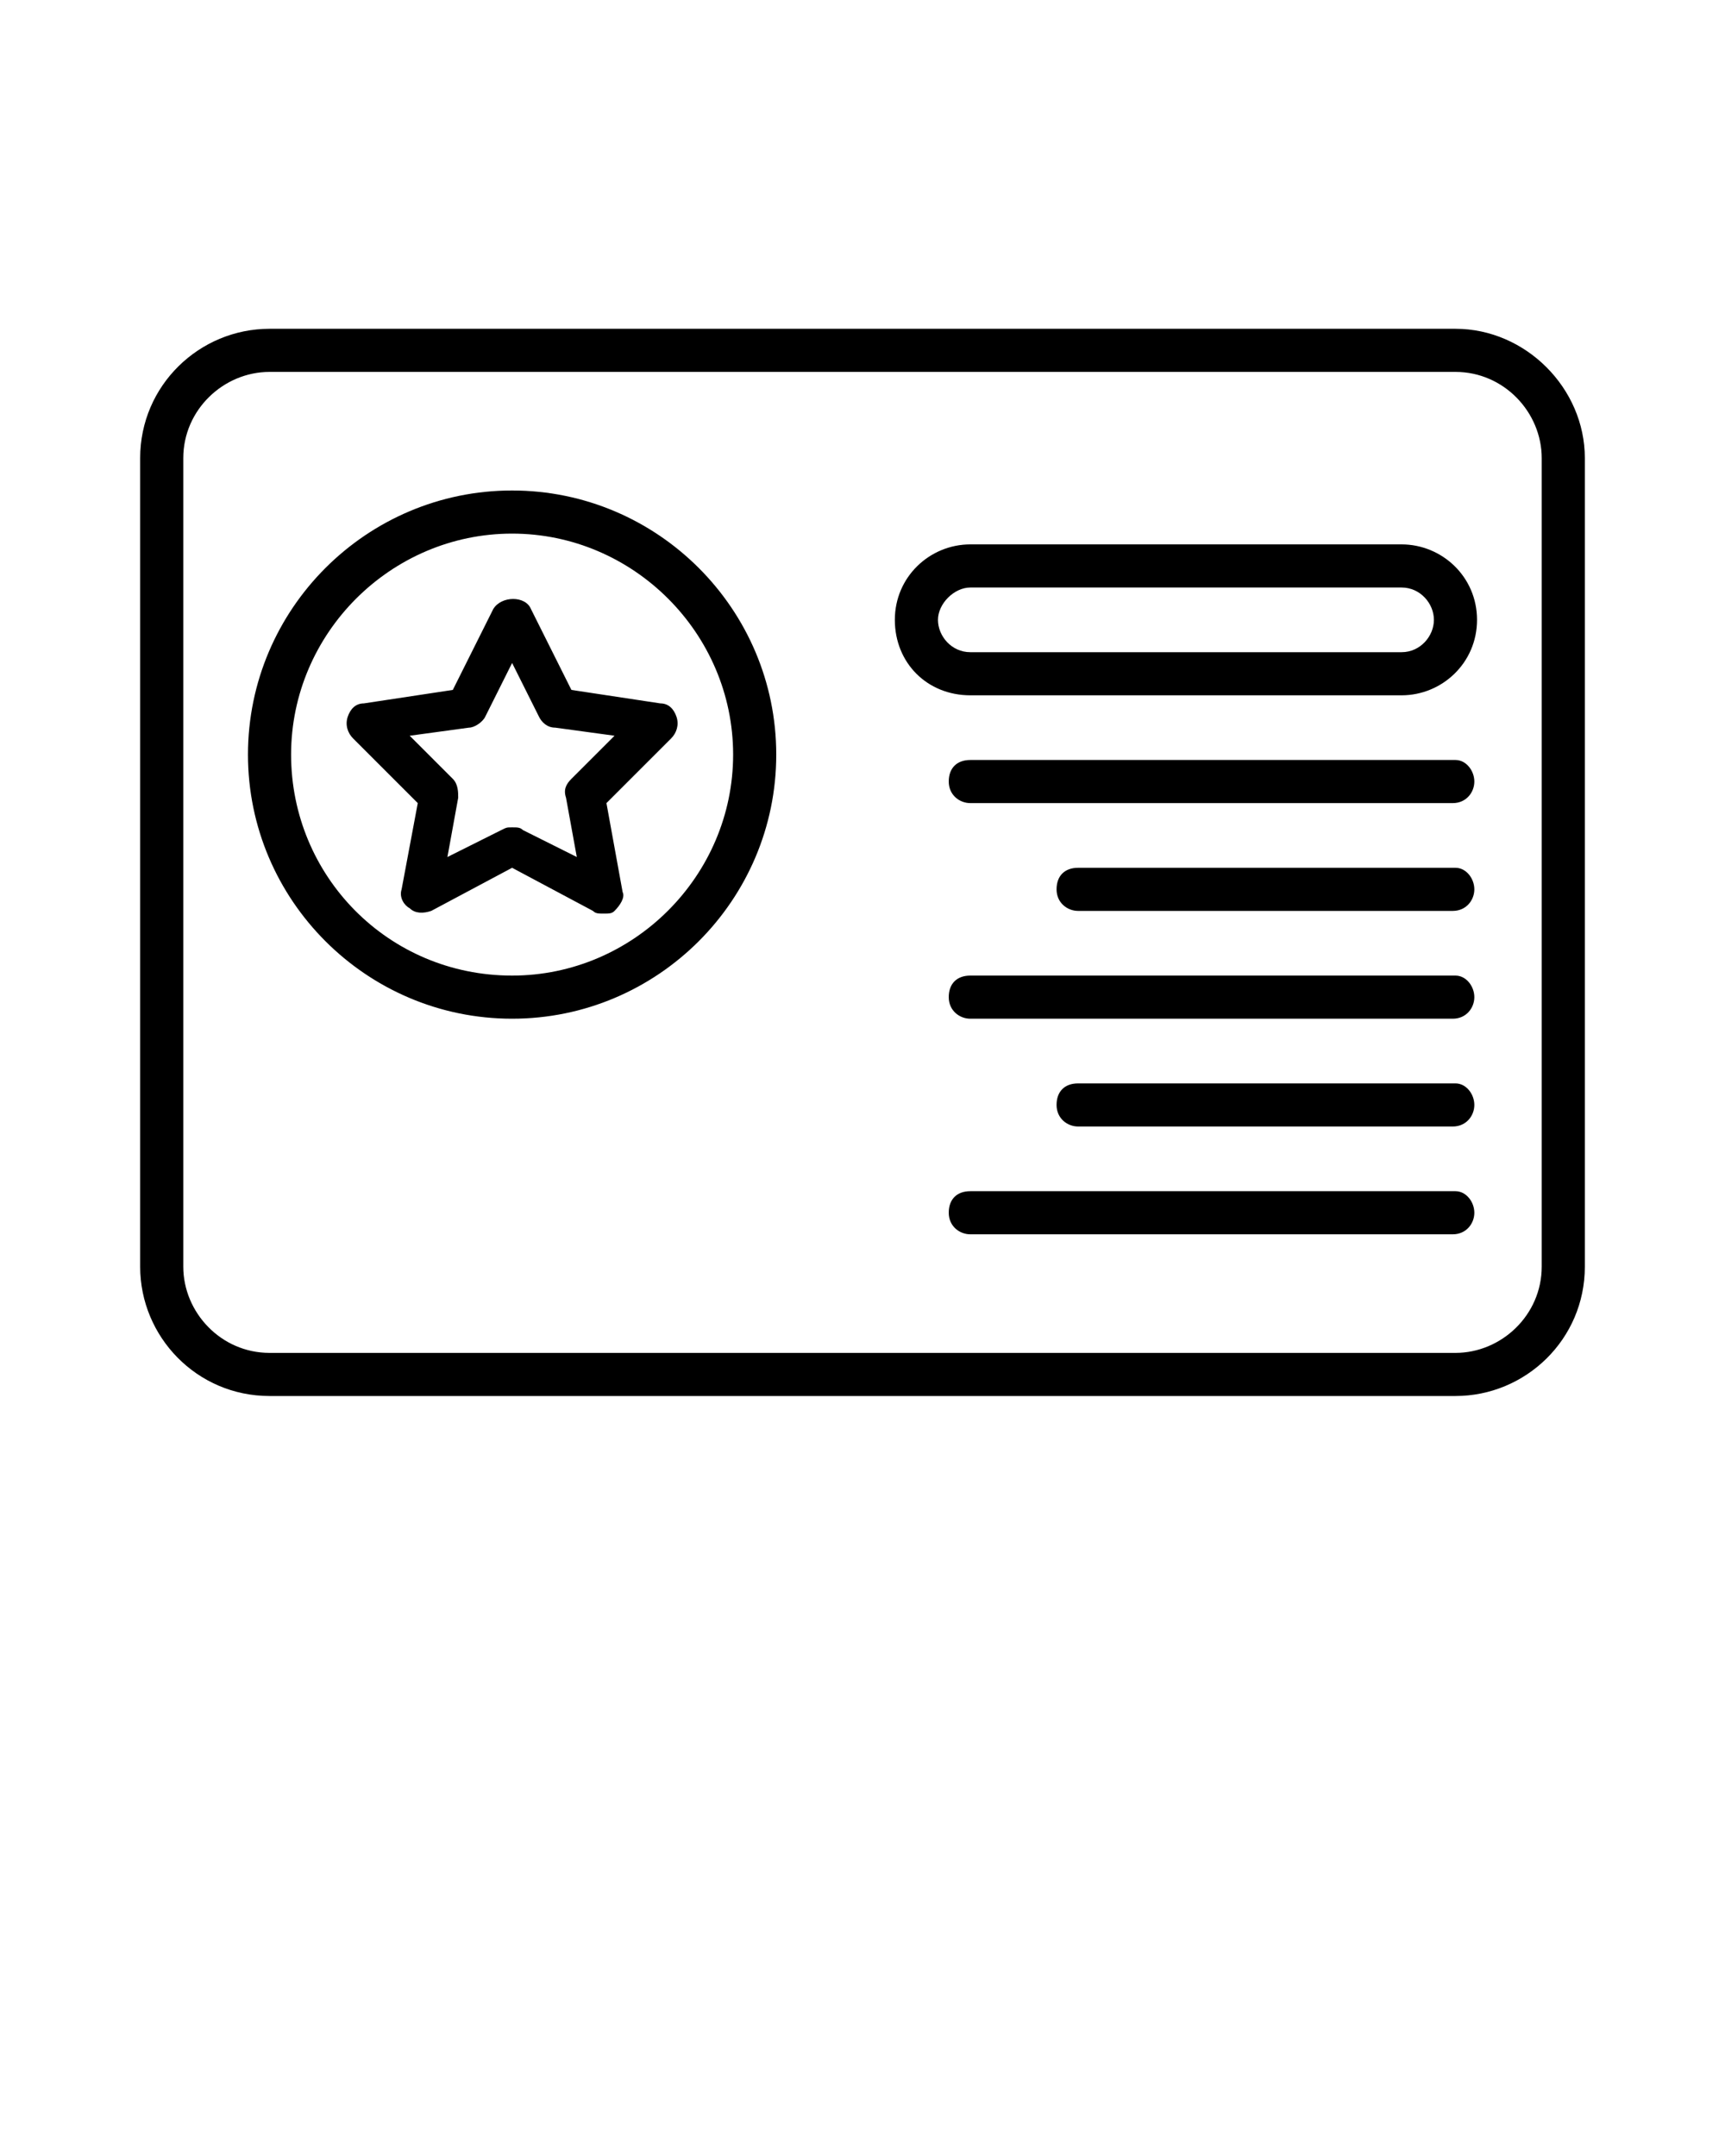 <?xml version="1.0" encoding="utf-8"?>
<!-- Generator: Adobe Illustrator 26.3.1, SVG Export Plug-In . SVG Version: 6.00 Build 0)  -->
<svg version="1.1" id="Layer_1" xmlns="http://www.w3.org/2000/svg" xmlns:xlink="http://www.w3.org/1999/xlink" x="0px" y="0px"
	 viewBox="0 0 64 80" style="enable-background:new 0 0 64 80;" xml:space="preserve">
<path d="M54,12.2H10c-2.6,0-4.8,2.1-4.8,4.8v30c0,2.6,2.1,4.8,4.8,4.8h44c2.6,0,4.8-2.1,4.8-4.8V17C58.8,14.4,56.6,12.2,54,12.2z
	 M57.2,47c0,1.8-1.5,3.2-3.2,3.2H10c-1.8,0-3.2-1.5-3.2-3.2V17c0-1.8,1.5-3.2,3.2-3.2h44c1.8,0,3.2,1.5,3.2,3.2V47z M52,20.2H36
	c-1.5,0-2.8,1.2-2.8,2.8s1.2,2.8,2.8,2.8h16c1.5,0,2.8-1.2,2.8-2.8S53.5,20.2,52,20.2z M52,24.2H36c-0.7,0-1.2-0.6-1.2-1.2
	s0.6-1.2,1.2-1.2h16c0.7,0,1.2,0.6,1.2,1.2S52.7,24.2,52,24.2z M19,18.2c-5.4,0-9.8,4.4-9.8,9.8s4.4,9.8,9.8,9.8s9.8-4.4,9.8-9.8
	S24.4,18.2,19,18.2z M19,36.2c-4.6,0-8.2-3.7-8.2-8.2s3.7-8.2,8.2-8.2s8.2,3.7,8.2,8.2S23.5,36.2,19,36.2z M21.2,25.6l-1.5-3
	c-0.2-0.5-1.1-0.5-1.4,0l-1.5,3l-3.3,0.5c-0.3,0-0.5,0.2-0.6,0.5c-0.1,0.3,0,0.6,0.2,0.8l2.4,2.4L14.9,33c-0.1,0.3,0.1,0.6,0.3,0.7
	c0.2,0.2,0.5,0.2,0.8,0.1l3-1.6l3,1.6c0.1,0.1,0.2,0.1,0.4,0.1c0.2,0,0.3,0,0.4-0.1c0.2-0.2,0.4-0.5,0.3-0.7l-0.6-3.3l2.4-2.4
	c0.2-0.2,0.3-0.5,0.2-0.8s-0.3-0.5-0.6-0.5L21.2,25.6L21.2,25.6z M21.2,28.9c-0.2,0.2-0.3,0.4-0.2,0.7l0.4,2.2l-2-1
	c-0.1-0.1-0.2-0.1-0.4-0.1s-0.2,0-0.4,0.1l-2,1l0.4-2.2c0-0.2,0-0.5-0.2-0.7l-1.6-1.6l2.2-0.3c0.2,0,0.5-0.2,0.6-0.4l1-2l1,2
	c0.1,0.2,0.3,0.4,0.6,0.4l2.2,0.3C22.8,27.3,21.2,28.9,21.2,28.9z M54.7,33c0,0.4-0.3,0.8-0.8,0.8H40c-0.4,0-0.8-0.3-0.8-0.8
	s0.3-0.8,0.8-0.8h14C54.4,32.2,54.7,32.6,54.7,33z M54.7,29c0,0.4-0.3,0.8-0.8,0.8H36c-0.4,0-0.8-0.3-0.8-0.8s0.3-0.8,0.8-0.8h18
	C54.4,28.2,54.7,28.6,54.7,29z M54.7,37c0,0.4-0.3,0.8-0.8,0.8H36c-0.4,0-0.8-0.3-0.8-0.8s0.3-0.8,0.8-0.8h18
	C54.4,36.2,54.7,36.6,54.7,37z M54.7,41c0,0.4-0.3,0.8-0.8,0.8H40c-0.4,0-0.8-0.3-0.8-0.8s0.3-0.8,0.8-0.8h14
	C54.4,40.2,54.7,40.6,54.7,41z M54.7,45c0,0.4-0.3,0.8-0.8,0.8H36c-0.4,0-0.8-0.3-0.8-0.8s0.3-0.8,0.8-0.8h18
	C54.4,44.2,54.7,44.6,54.7,45z"/>
</svg>
